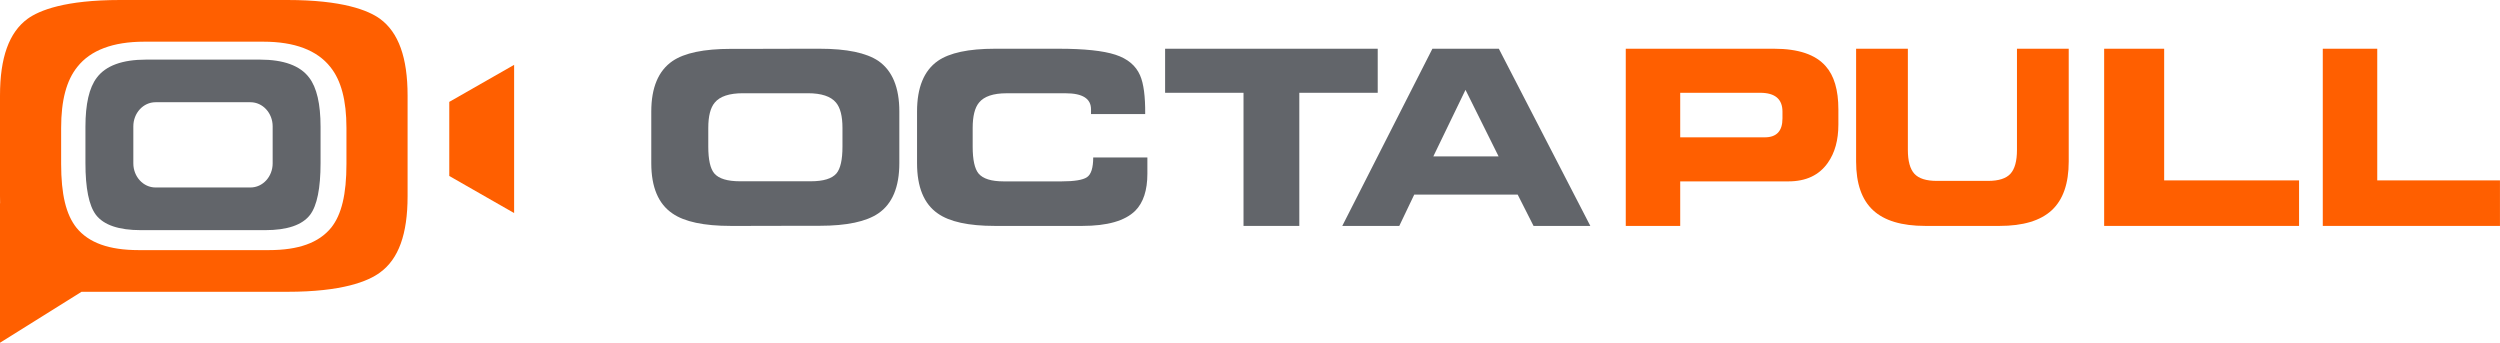 <svg width="6207" height="851" viewBox="0 0 6207 851" fill="none" xmlns="http://www.w3.org/2000/svg">
<path fill-rule="evenodd" clip-rule="evenodd" d="M860.167 406.884C860.167 482.435 848.151 532.728 822.354 565.146C791.669 602.847 741.183 620.975 667.688 620.975H344.272C270.775 620.975 220.297 602.847 189.941 565.554C163.808 532.728 151.791 482.435 151.791 406.884V317.591C151.791 249.098 164.982 199.482 192.12 165.912C224.737 124.634 280.636 103.501 357.94 103.501H654.026C731.3 103.501 787.198 124.634 820.165 166.313C846.984 199.514 860.167 249.122 860.167 317.591V406.884ZM943.5 46.725C914.278 25.559 850.299 0 713.518 0H505.98H468.324H298.441C161.668 0 97.681 25.559 68.466 46.725C22.396 80.531 0 142.86 0 237.265V442.97V487.212C0 493.23 0.096 499.101 0.279 504.866H0V620.975V724.468V850.965L202.396 724.468H298.441H342.003H468.324H505.98H713.518C849.996 724.468 913.814 698.485 943.317 676.698C989.722 643.194 1011.96 581.371 1011.96 487.212V442.97V237.265C1011.96 142.86 989.571 80.531 943.5 46.725Z" fill="#FF5F00"/>
<path fill-rule="evenodd" clip-rule="evenodd" d="M1115.46 252.956V436.9L1276.46 528.971V160.986L1115.46 252.956Z" fill="#FF5F00"/>
<path fill-rule="evenodd" clip-rule="evenodd" d="M676.964 330.587V391.041V405.578C676.964 438.66 652.309 465.48 621.894 465.48H588.518H562.381H461.445H420.084H386.109C355.696 465.48 331.039 438.66 331.039 405.578V395.432V327.289V313.721C331.039 280.639 355.696 253.819 386.109 253.819H413.291H475.47H563.087H597.999H621.894C652.309 253.819 676.964 280.639 676.964 313.721V330.587ZM767.661 192.865C745.239 162.949 704.362 147.994 645.055 147.994H362.95C303.627 147.994 262.75 162.949 240.336 192.865C221.521 217.431 212.125 258.078 212.125 314.84V404.583C212.125 467.491 220.807 510.443 238.171 533.455C257.7 558.772 294.945 571.421 349.931 571.421H658.074C713.037 571.421 750.304 558.772 769.834 533.455C787.197 510.443 795.879 467.491 795.879 404.583V314.84C795.879 258.078 786.468 217.431 767.661 192.865Z" fill="#62656A"/>
<path fill-rule="evenodd" clip-rule="evenodd" d="M1758.52 317.616V363.957C1758.52 396.43 1763.47 418.599 1773.39 430.487C1784.54 443.552 1805.78 450.078 1837.17 450.078H2013.04C2044.4 450.078 2065.68 443.552 2076.81 430.487C2086.73 418.599 2091.68 396.43 2091.68 363.957V317.616C2091.68 288.322 2086.31 267.328 2075.58 254.66C2062.78 239.209 2039.45 231.484 2005.6 231.484H1844.6C1810.75 231.484 1787.42 239.209 1774.63 254.66C1763.87 267.328 1758.52 288.322 1758.52 317.616ZM1617 405.264V276.964C1617 217.56 1634.54 175.778 1669.63 151.618C1699.35 131.428 1747.65 121.328 1814.54 121.328H1861.1L1992.31 121H2035.32C2102.19 121 2150.7 131.101 2180.84 151.29C2215.52 175.45 2232.86 217.232 2232.86 276.638V404.936C2232.86 464.34 2215.52 505.919 2180.84 529.683C2150.7 550.281 2102.19 560.574 2035.32 560.574H1998.56L1848.77 560.902H1814.54C1747.65 560.902 1699.35 550.609 1669.63 530.011C1634.54 506.247 1617 464.669 1617 405.264Z" fill="#62656A"/>
<path fill-rule="evenodd" clip-rule="evenodd" d="M2276.84 405.15V276.754C2276.84 217.305 2294 175.492 2328.33 151.314C2357.41 131.109 2404.66 121 2470.09 121H2628.21C2692.01 121 2739.07 125.958 2769.37 135.863C2799.65 145.768 2820.03 162.825 2830.54 186.993C2839.42 207.208 2843.67 239.299 2843.27 283.286H2708.77V271.4C2708.77 244.857 2687.77 231.578 2645.78 231.578H2499.17C2466.06 231.578 2443.23 239.299 2430.71 254.76C2420.2 267.439 2414.96 288.447 2414.96 317.763V364.139C2414.96 396.637 2419.81 418.823 2429.49 430.72C2440.42 443.805 2461.2 450.335 2491.91 450.335H2635.47C2667.38 450.335 2688.49 446.872 2698.78 439.934C2709.08 433.005 2714.22 416.649 2714.22 390.887H2848.72V431.308C2848.72 472.533 2838.62 503.242 2818.44 523.447C2792.98 548.417 2749.15 560.902 2686.96 560.902H2470.09C2404.66 560.902 2357.41 550.601 2328.33 529.99C2294 506.208 2276.84 464.598 2276.84 405.15Z" fill="#62656A"/>
<path fill-rule="evenodd" clip-rule="evenodd" d="M2892.72 230.377V121H3420.6V230.377H3225.93V560.902H3087.4V230.377H2892.72Z" fill="#62656A"/>
<path fill-rule="evenodd" clip-rule="evenodd" d="M3638.54 223.078L3558.64 388.357H3720.73L3638.54 223.078ZM3332.61 560.902L3556.36 121H3721.3L3948.47 560.902H3807.48L3768.1 483.133H3511.26L3474.15 560.902H3332.61Z" fill="#62656A"/>
<path fill-rule="evenodd" clip-rule="evenodd" d="M4171.63 230.377V340.957H4381.67C4410.91 340.957 4425.51 325.373 4425.51 294.182V277.151C4425.51 245.973 4407.04 230.377 4370.12 230.377H4171.63ZM4036.45 560.902V121H4404.82C4464.89 121 4507.51 135.404 4532.68 164.154C4553.77 187.652 4564.33 223.493 4564.33 271.691V309.362C4564.33 347.853 4555.6 379.448 4538.15 404.15C4516.64 434.935 4483.96 450.334 4440.14 450.334H4171.63V560.902H4036.45Z" fill="#FF5F00"/>
<path fill-rule="evenodd" clip-rule="evenodd" d="M4608.34 401.048V121H4736.84V372.201C4736.84 399.846 4742.24 419.585 4753.03 431.393C4763.85 443.225 4782.38 449.119 4808.62 449.119H4935.95C4962.19 449.119 4980.72 443.225 4991.53 431.393C5002.33 419.585 5007.73 399.846 5007.73 372.201V121H5136.22V401.048C5136.22 455.526 5122.24 495.793 5094.28 521.836C5066.28 547.881 5022.97 560.902 4964.3 560.902H4780.26C4721.59 560.902 4678.27 547.881 4650.3 521.836C4622.32 495.793 4608.34 455.526 4608.34 401.048Z" fill="#FF5F00"/>
<path fill-rule="evenodd" clip-rule="evenodd" d="M5224.19 560.902V121H5373.19V447.882H5708.09V560.902H5224.19Z" fill="#FF5F00"/>
<path fill-rule="evenodd" clip-rule="evenodd" d="M5767 560.902V121H5902.23V447.882H6206.9V560.902H5767Z" fill="#FF5F00"/>
</svg>
